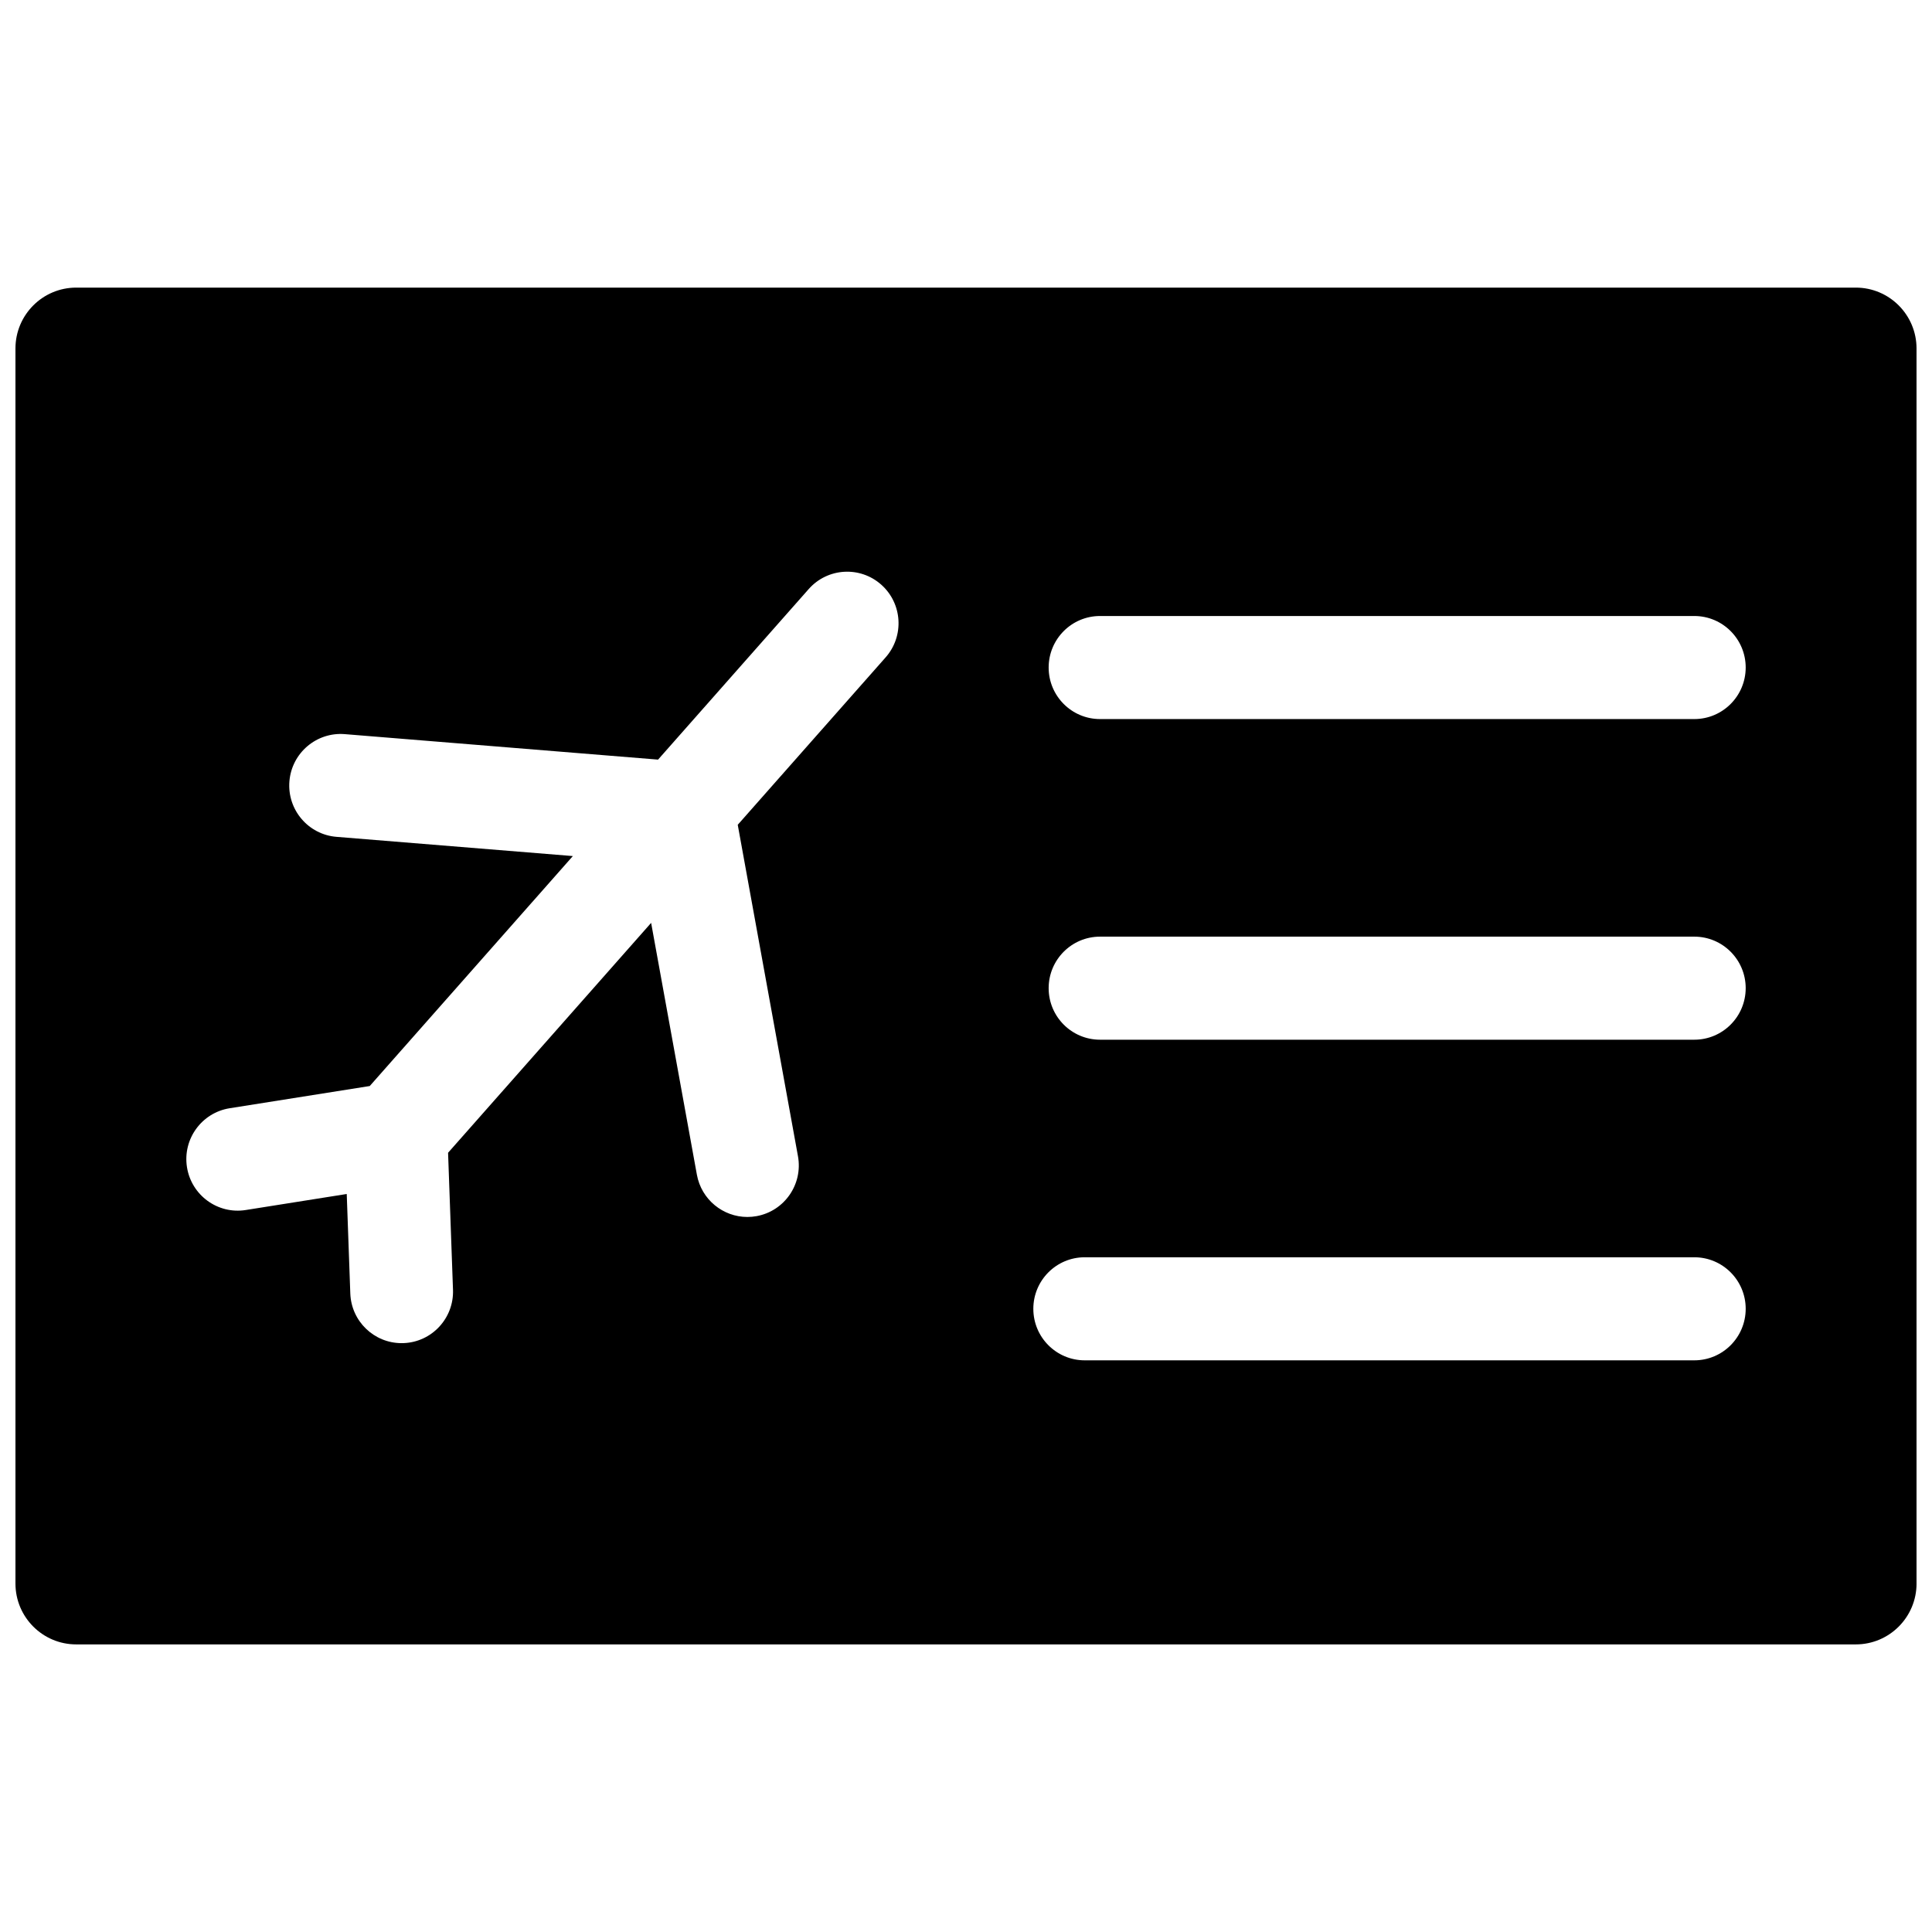 <?xml version="1.0" encoding="UTF-8"?>
<!-- Uploaded to: SVG Repo, www.svgrepo.com, Generator: SVG Repo Mixer Tools -->
<svg width="800px" height="800px" version="1.1" viewBox="144 144 512 512" xmlns="http://www.w3.org/2000/svg">
 <defs>
  <clipPath id="a">
   <path d="m148.09 220h503.81v360h-503.81z"/>
  </clipPath>
 </defs>
 <g clip-path="url(#a)">
  <path d="m635.8 220.22h-471.6c-8.895 0-16.105 7.227-16.105 16.137v327.29c0 8.91 7.211 16.137 16.105 16.137h471.6c8.895 0 16.105-7.223 16.105-16.137l-0.004-327.29c0-8.91-7.207-16.137-16.102-16.137zm-257.1 97.992-39.191 44.367 15.961 87.828c1.348 7.418-3.559 14.527-10.953 15.879-0.824 0.152-1.648 0.223-2.457 0.223-6.453 0-12.184-4.617-13.379-11.207l-12.125-66.73-53.812 60.922 1.305 36.309c0.27 7.535-5.602 13.867-13.117 14.137-0.164 0.004-0.332 0.008-0.5 0.008-7.293 0-13.332-5.793-13.598-13.164l-0.945-26.363-26.762 4.246c-7.422 1.184-14.398-3.906-15.578-11.352-1.176-7.449 3.894-14.441 11.32-15.621l37.117-5.887 53.828-60.941-62.645-5.094c-7.496-0.609-13.078-7.199-12.473-14.711 0.609-7.519 7.184-13.113 14.672-12.508l83.023 6.754 39.922-45.199c4.988-5.644 13.59-6.168 19.223-1.168 5.625 4.996 6.148 13.625 1.164 19.273zm214.31 186.29h-161.55c-7.519 0-13.617-6.113-13.617-13.656 0-7.539 6.098-13.656 13.617-13.656h161.55c7.519 0 13.617 6.113 13.617 13.656-0.004 7.543-6.098 13.656-13.617 13.656zm0-84.969h-157.49c-7.519 0-13.617-6.113-13.617-13.656 0-7.539 6.098-13.656 13.617-13.656h157.49c7.519 0 13.617 6.113 13.617 13.656-0.004 7.543-6.098 13.656-13.617 13.656zm0-84.973h-157.49c-7.519 0-13.617-6.113-13.617-13.656 0-7.539 6.098-13.656 13.617-13.656h157.49c7.519 0 13.617 6.113 13.617 13.656-0.004 7.543-6.098 13.656-13.617 13.656z"/>
 </g>
</svg>